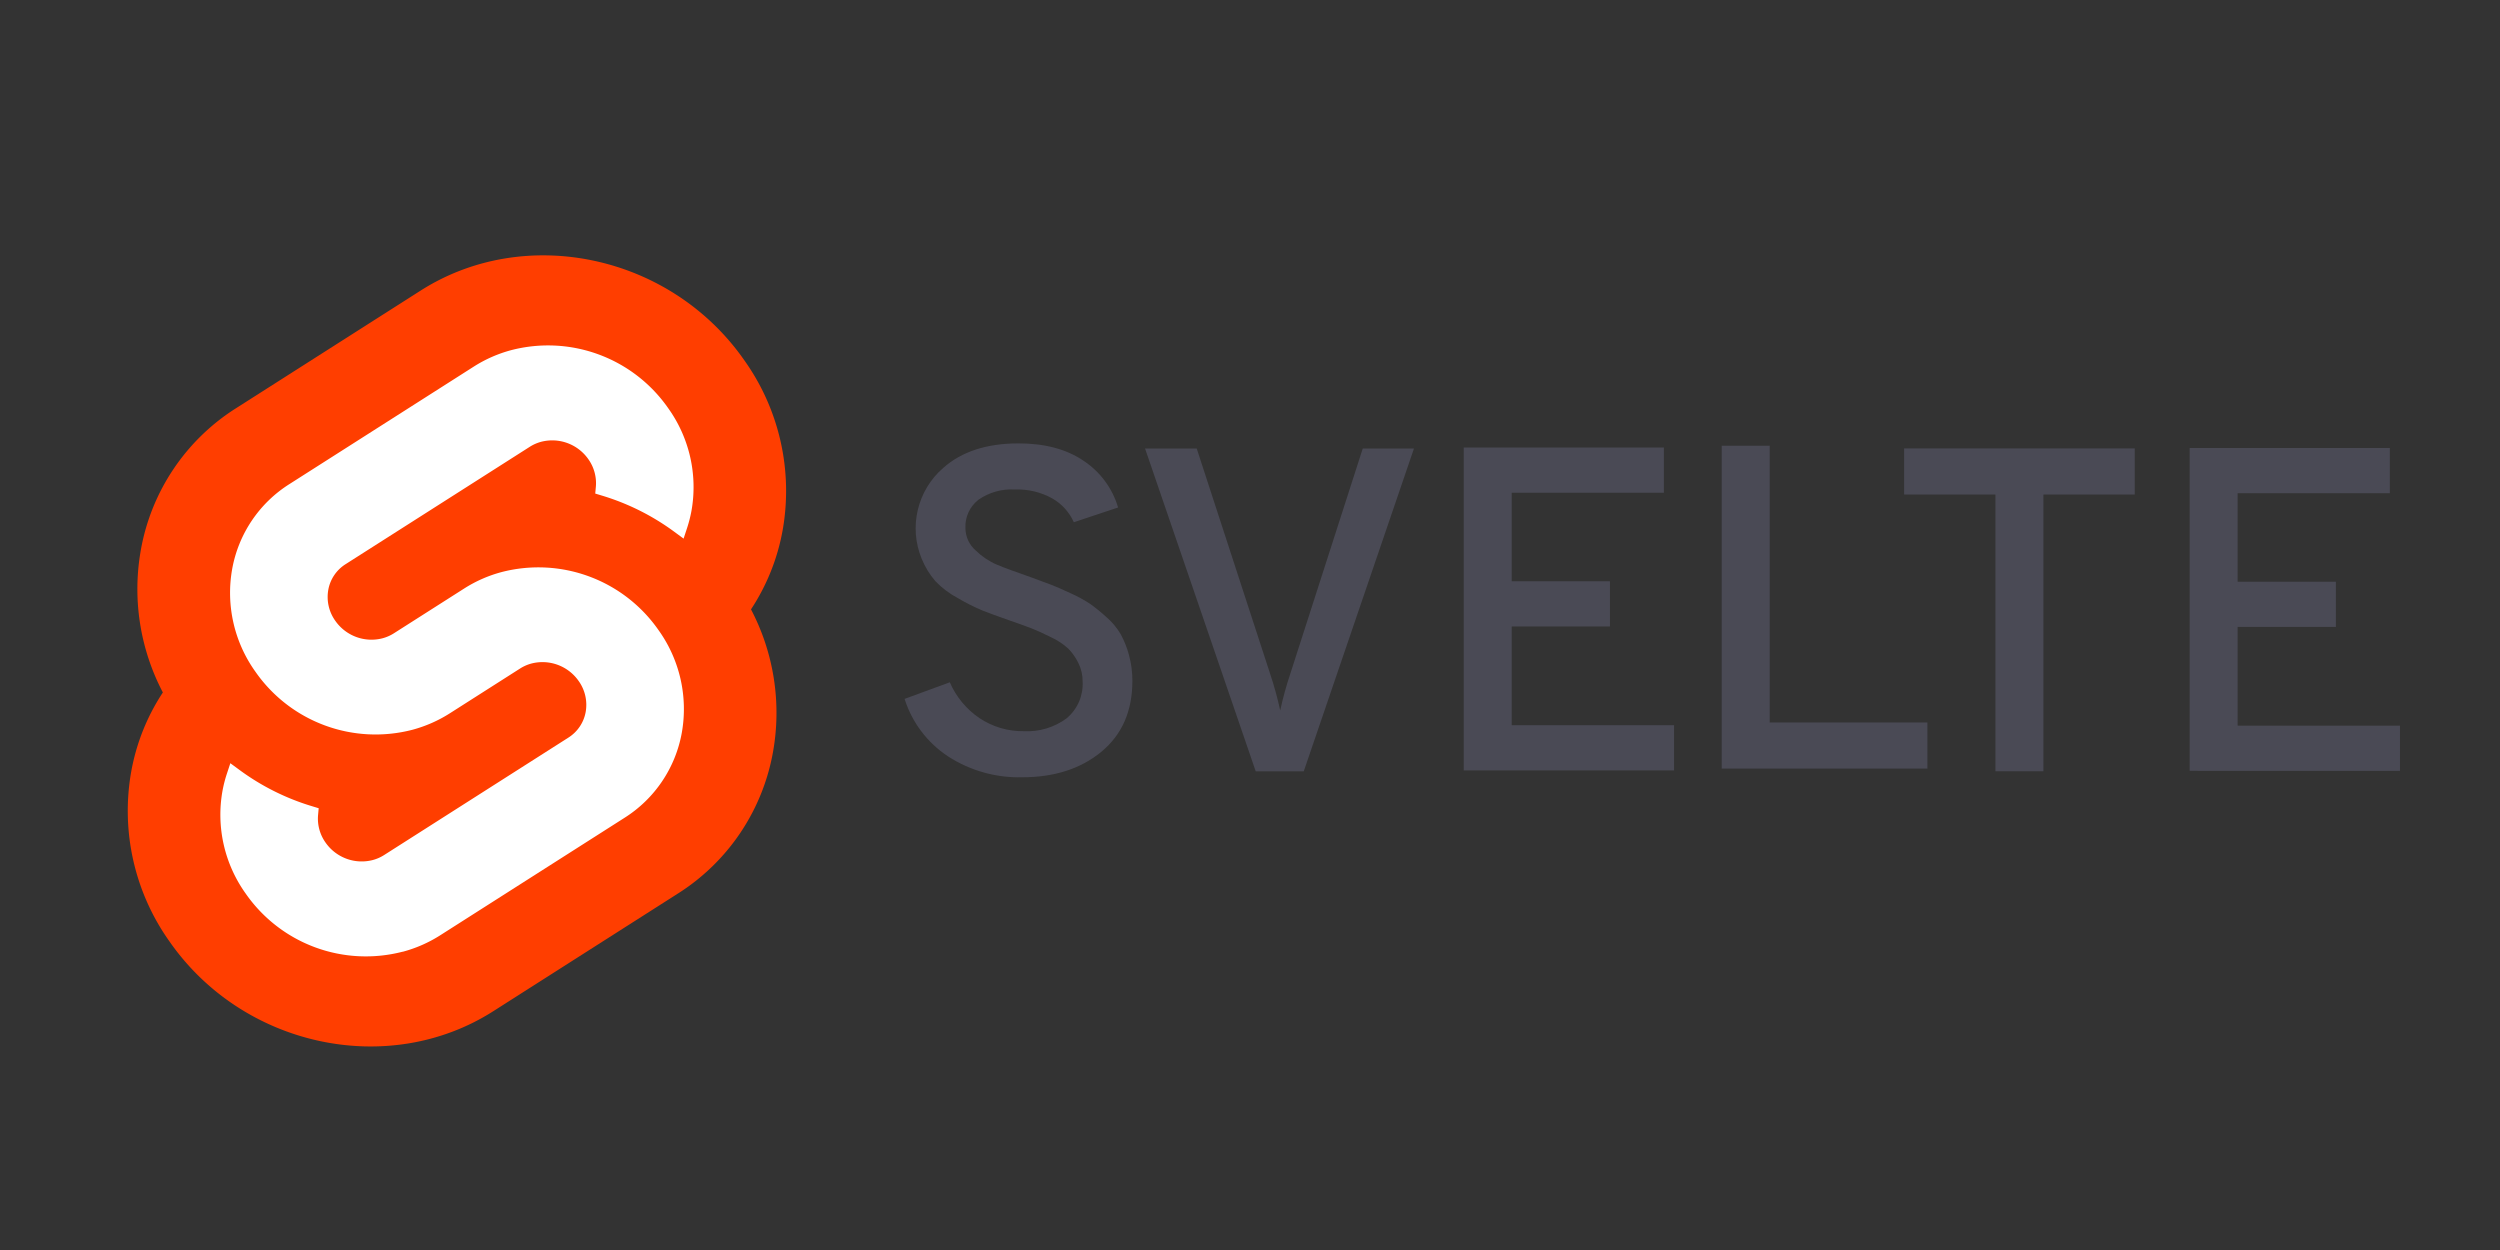 <?xml version="1.0" ?>
<svg xmlns="http://www.w3.org/2000/svg" xmlns:ns1="http://sodipodi.sourceforge.net/DTD/sodipodi-0.dtd" xmlns:ns2="http://www.inkscape.org/namespaces/inkscape" width="120" height="60" preserveAspectRatio="xMidYMid" viewBox="0 -193.5 76.8 38.4" version="1.1" id="svg8" ns1:docname="svelte-ar21.svg" ns2:version="1.1.2 (0a00cf5339, 2022-02-04)">
  
  
  <rect x="0" y="-193.5" width="76.8" height="38.4" fill="#333333" stroke="none"/>
  
  
  <rect width="120" height="60" rx="5" fill="white"/>
  <defs id="defs12"/>
  
  
  <ns1:namedview id="namedview10" pagecolor="#ffffff" bordercolor="#666666" borderopacity="1.0" ns2:pageshadow="2" ns2:pageopacity="0.0" ns2:pagecheckerboard="0" showgrid="false" fit-margin-top="0" fit-margin-left="0" fit-margin-right="0" fit-margin-bottom="0" ns2:zoom="1.4142136" ns2:cx="-15.202796" ns2:cy="-17.324116" ns2:window-width="1850" ns2:window-height="1016" ns2:window-x="0" ns2:window-y="0" ns2:window-maximized="1" ns2:current-layer="svg8"/>
  
  
  <path fill="#4a4a55" d="m 31.402,-169.622 c -0.808,0.02 -1.603,-0.204 -2.281,-0.644 -0.633,-0.418 -1.104,-1.04 -1.332,-1.764 l 1.389,-0.51 c 0.192,0.444 0.507,0.825 0.907,1.098 0.406,0.272 0.886,0.413 1.374,0.404 0.469,0.024 0.933,-0.116 1.31,-0.397 0.333,-0.279 0.514,-0.7 0.489,-1.133 0.002,-0.199 -0.044,-0.396 -0.135,-0.574 -0.079,-0.159 -0.181,-0.305 -0.305,-0.432 -0.156,-0.142 -0.333,-0.259 -0.524,-0.347 -0.236,-0.118 -0.432,-0.208 -0.588,-0.269 -0.156,-0.061 -0.385,-0.144 -0.687,-0.248 -0.378,-0.132 -0.661,-0.236 -0.85,-0.312 -0.256,-0.109 -0.504,-0.234 -0.744,-0.376 -0.258,-0.137 -0.492,-0.314 -0.694,-0.524 -0.175,-0.205 -0.316,-0.437 -0.418,-0.687 -0.401,-0.977 -0.133,-2.101 0.666,-2.791 0.567,-0.501 1.337,-0.751 2.309,-0.751 0.812,0 1.48,0.179 2.005,0.538 0.509,0.338 0.882,0.845 1.055,1.431 l -1.36,0.453 c -0.137,-0.307 -0.367,-0.562 -0.659,-0.73 -0.353,-0.196 -0.752,-0.291 -1.155,-0.276 -0.395,-0.023 -0.786,0.087 -1.112,0.312 -0.27,0.209 -0.421,0.537 -0.404,0.878 0.002,0.261 0.116,0.508 0.312,0.68 0.188,0.185 0.409,0.334 0.652,0.439 0.227,0.095 0.572,0.222 1.034,0.382 0.283,0.104 0.493,0.182 0.63,0.234 0.137,0.052 0.338,0.139 0.602,0.262 0.212,0.094 0.416,0.205 0.609,0.333 0.173,0.125 0.339,0.26 0.496,0.404 0.171,0.148 0.317,0.323 0.432,0.517 0.11,0.202 0.196,0.416 0.255,0.637 0.072,0.261 0.108,0.53 0.107,0.801 0,0.926 -0.317,1.651 -0.949,2.175 -0.633,0.524 -1.445,0.787 -2.437,0.787 z m 7.174,-0.182 -3.4,-9.918 h 1.587 l 2.253,6.914 c 0.125,0.372 0.229,0.75 0.312,1.133 0.083,-0.383 0.187,-0.762 0.312,-1.133 l 2.224,-6.914 h 1.573 l -3.386,9.918 z m 6.39,-0.03 v -9.918 h 6.149 v 1.389 h -4.675 v 2.72 h 3.017 v 1.389 h -3.017 v 3.032 h 4.987 v 1.389 z m 7.925,-0.055 v -9.918 h 1.474 v 8.501 h 4.845 v 1.417 h -6.319 z m 9.883,-8.419 v 8.501 h -1.474 v -8.501 h -2.805 v -1.417 h 7.084 v 1.417 h -2.805 z m 4.492,8.488 v -9.918 h 6.149 v 1.389 h -4.675 v 2.72 h 3.018 v 1.389 h -3.018 v 3.032 h 4.987 v 1.389 z" id="path2" style="stroke-width:0.149" ns1:nodetypes="ccccccccccccccccccsccccccccccccccccccccccccccccccccccccccccccccccccccccccccccccccccccccccccc"/>
  
  
  <path fill="#ff3e00" d="m 22.86,-182.44 c -2.257,-3.23 -6.714,-4.187 -9.937,-2.134 l -5.66,3.607 a 6.493,6.493 0 0 0 -2.934,4.349 6.839,6.839 0 0 0 0.674,4.39 6.511,6.511 0 0 0 -0.971,2.427 6.92,6.92 0 0 0 1.182,5.233 c 2.257,3.23 6.715,4.187 9.937,2.134 l 5.66,-3.607 a 6.492,6.492 0 0 0 2.934,-4.349 6.841,6.841 0 0 0 -0.674,-4.39 6.51,6.51 0 0 0 0.971,-2.427 6.918,6.918 0 0 0 -1.182,-5.233" id="path4" style="stroke-width:0.195"/>
  
  
  <path fill="#ffffff" d="m 12.37,-164.264 a 4.496,4.496 0 0 1 -4.825,-1.789 4.161,4.161 0 0 1 -0.711,-3.147 c 0.033,-0.179 0.078,-0.356 0.135,-0.529 l 0.107,-0.325 0.29,0.213 a 7.301,7.301 0 0 0 2.214,1.106 l 0.21,0.064 -0.019,0.21 a 1.269,1.269 0 0 0 0.228,0.842 1.354,1.354 0 0 0 1.453,0.539 1.247,1.247 0 0 0 0.348,-0.153 l 5.66,-3.607 a 1.179,1.179 0 0 0 0.532,-0.788 1.257,1.257 0 0 0 -0.214,-0.949 1.355,1.355 0 0 0 -1.454,-0.539 1.246,1.246 0 0 0 -0.347,0.153 l -2.16,1.377 a 4.13,4.13 0 0 1 -1.149,0.505 4.496,4.496 0 0 1 -4.825,-1.789 4.161,4.161 0 0 1 -0.711,-3.147 3.904,3.904 0 0 1 1.764,-2.615 l 5.66,-3.607 a 4.124,4.124 0 0 1 1.15,-0.505 4.496,4.496 0 0 1 4.825,1.789 4.161,4.161 0 0 1 0.711,3.147 c -0.033,0.179 -0.078,0.356 -0.135,0.529 l -0.107,0.325 -0.29,-0.213 a 7.295,7.295 0 0 0 -2.214,-1.107 l -0.21,-0.064 0.019,-0.21 a 1.271,1.271 0 0 0 -0.228,-0.841 1.354,1.354 0 0 0 -1.453,-0.539 1.247,1.247 0 0 0 -0.348,0.153 l -5.66,3.607 a 1.177,1.177 0 0 0 -0.531,0.788 1.256,1.256 0 0 0 0.214,0.949 1.355,1.355 0 0 0 1.453,0.539 1.251,1.251 0 0 0 0.348,-0.153 l 2.16,-1.376 a 4.118,4.118 0 0 1 1.149,-0.505 4.496,4.496 0 0 1 4.825,1.789 4.161,4.161 0 0 1 0.711,3.147 3.906,3.906 0 0 1 -1.764,2.616 l -5.659,3.607 a 4.124,4.124 0 0 1 -1.15,0.505" id="path6" style="stroke-width:0.195"/>
  

</svg>

